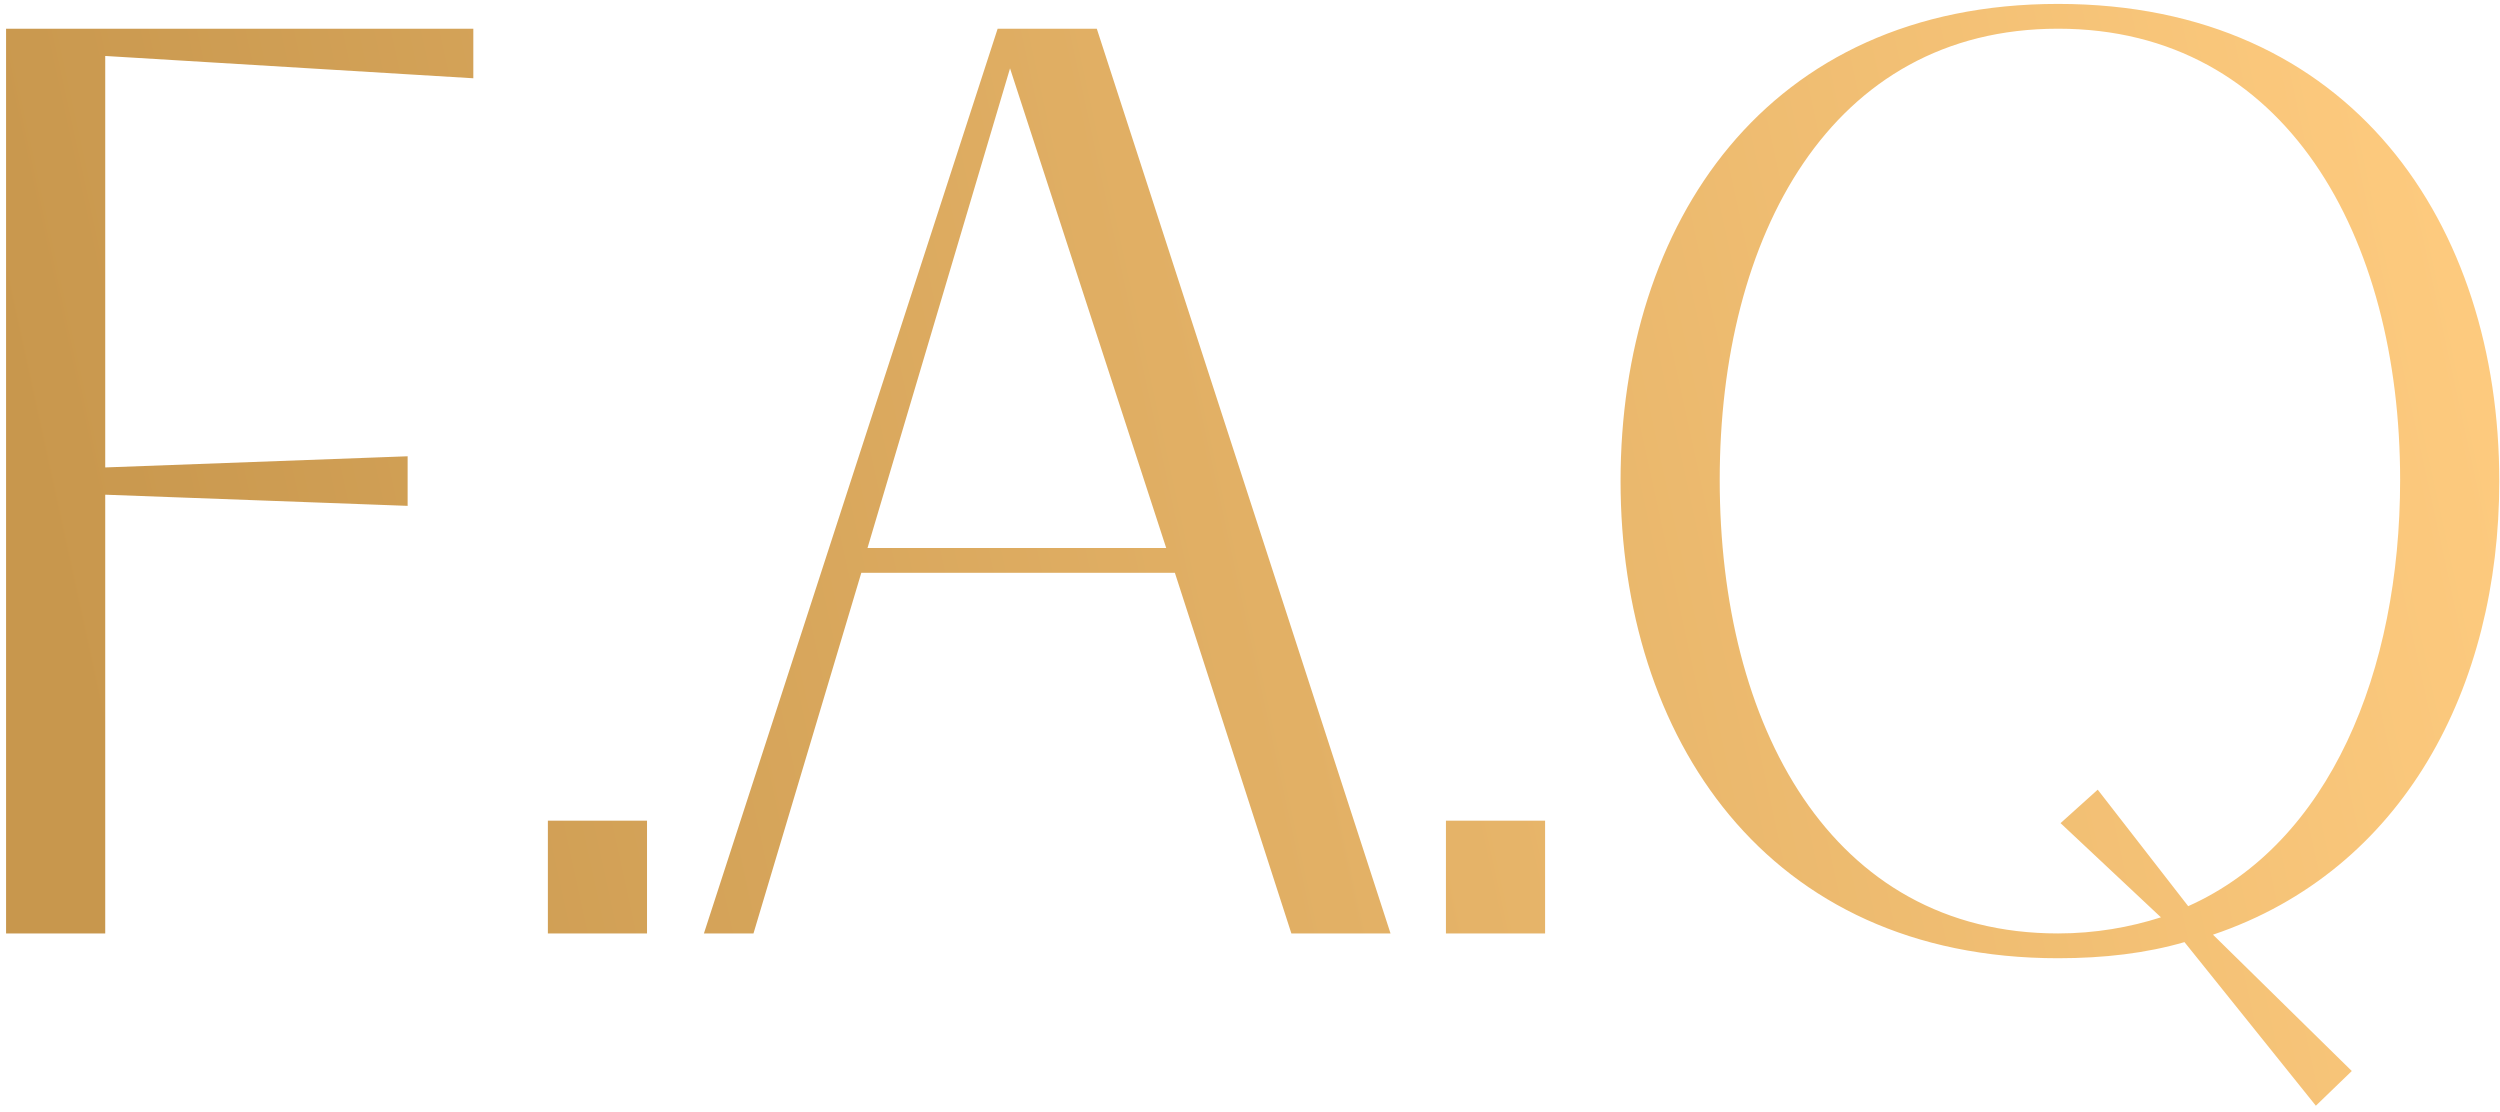 <svg xmlns="http://www.w3.org/2000/svg" width="308" height="137" viewBox="0 0 308 137" fill="none"><path d="M0.748 115V3.536H58.313V9.643L12.964 6.895V57.588L50.22 56.214V62.322L12.964 60.947V115H0.748ZM79.713 101.105V115H67.498V101.105H79.713ZM92.829 115H86.722L122.91 3.536H135.125L171.313 115H159.097L144.744 70.567H106.114L92.829 115ZM106.877 67.513H143.676L124.436 8.422L106.877 67.513ZM190.355 101.105V115H178.14V101.105H190.355ZM253.553 0.482C289.741 0.482 307.911 27.661 307.911 59.268C307.911 84.615 296.154 107.213 272.64 115.153L289.741 131.949L285.313 136.224L269.128 116.069C264.394 117.443 259.203 118.054 253.553 118.054C217.518 118.054 199.653 90.722 199.653 59.268C199.653 27.661 217.518 0.482 253.553 0.482ZM253.553 3.536C225.458 3.536 211.869 29.188 211.869 59.115C211.869 89.195 225.458 115 253.553 115C258.134 115 262.409 114.237 266.227 113.015L253.859 101.411L258.439 97.288L269.586 111.641C286.993 103.854 295.696 82.782 295.696 59.115C295.696 29.188 281.649 3.536 253.553 3.536Z" fill="url(#paint0_linear_56_179)"></path><defs><linearGradient id="paint0_linear_56_179" x1="317.302" y1="47.037" x2="15.245" y2="112.882" gradientUnits="userSpaceOnUse"><stop stop-color="#FFCC80"></stop><stop offset="1" stop-color="#C8974D"></stop></linearGradient></defs></svg>